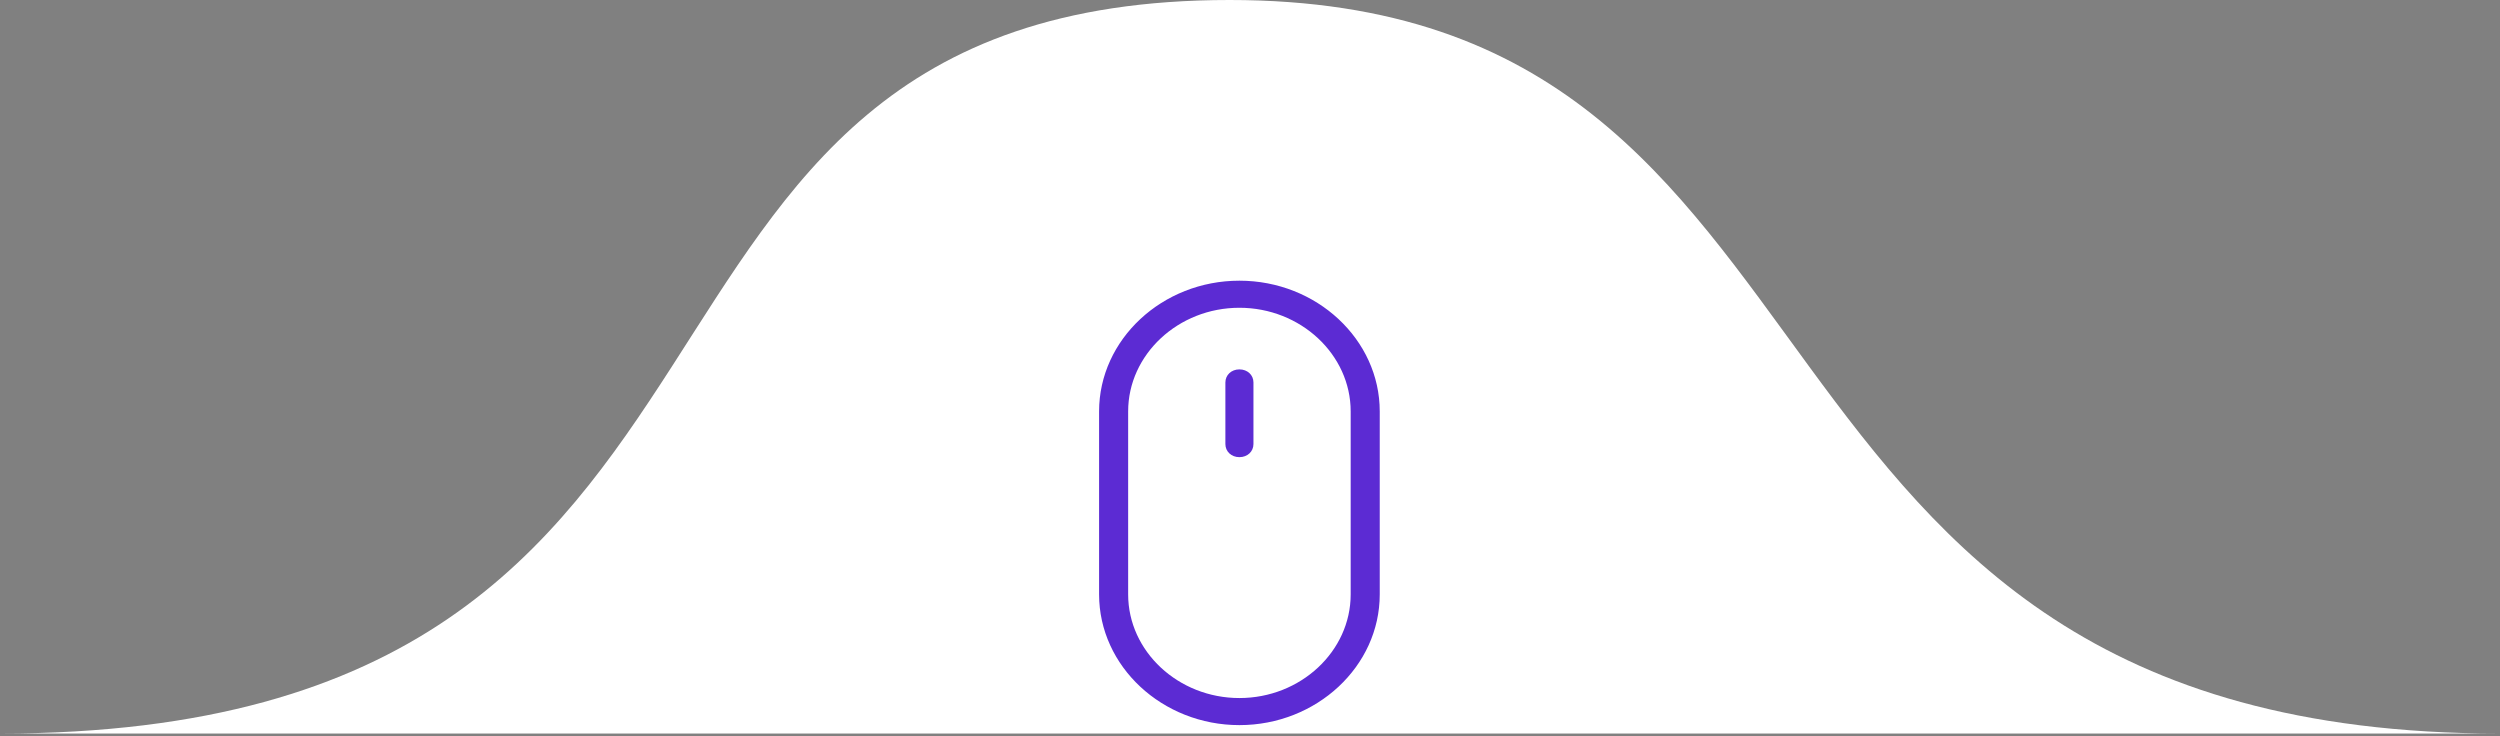 <?xml version="1.0" encoding="UTF-8"?> <svg xmlns="http://www.w3.org/2000/svg" width="428" height="126" viewBox="0 0 428 126" fill="none"><rect x="0" y="0" width="428" height="126" fill="#808080" stroke="none"/> <path fill-rule="evenodd" clip-rule="evenodd" d="M427.954 125.581C289.947 125.581 323.25 0 210.505 0C93.923 0 142.575 125.581 0 125.581H428H427.954Z" fill="white"></path> <path fill-rule="evenodd" clip-rule="evenodd" d="M212.188 48.054C198.974 48.054 188.163 58.124 188.163 70.433V101.762C188.163 114.07 198.974 124.14 212.188 124.14C225.401 124.14 236.212 114.07 236.212 101.762V70.433C236.212 58.124 225.401 48.054 212.188 48.054ZM231.236 101.762C231.236 111.513 222.656 119.505 212.188 119.505C201.72 119.505 193.14 111.513 193.14 101.762V70.433C193.14 60.682 201.72 52.69 212.188 52.69C222.656 52.69 231.236 60.682 231.236 70.433V101.762Z" fill="#5C2BD3"></path> <path fill-rule="evenodd" clip-rule="evenodd" d="M212.188 63.239C210.815 63.239 209.786 64.199 209.786 65.477V76.027C209.786 77.306 210.815 78.265 212.188 78.265C213.561 78.265 214.591 77.306 214.591 76.027V65.477C214.591 64.199 213.561 63.239 212.188 63.239Z" fill="#5C2BD3"></path> </svg> 